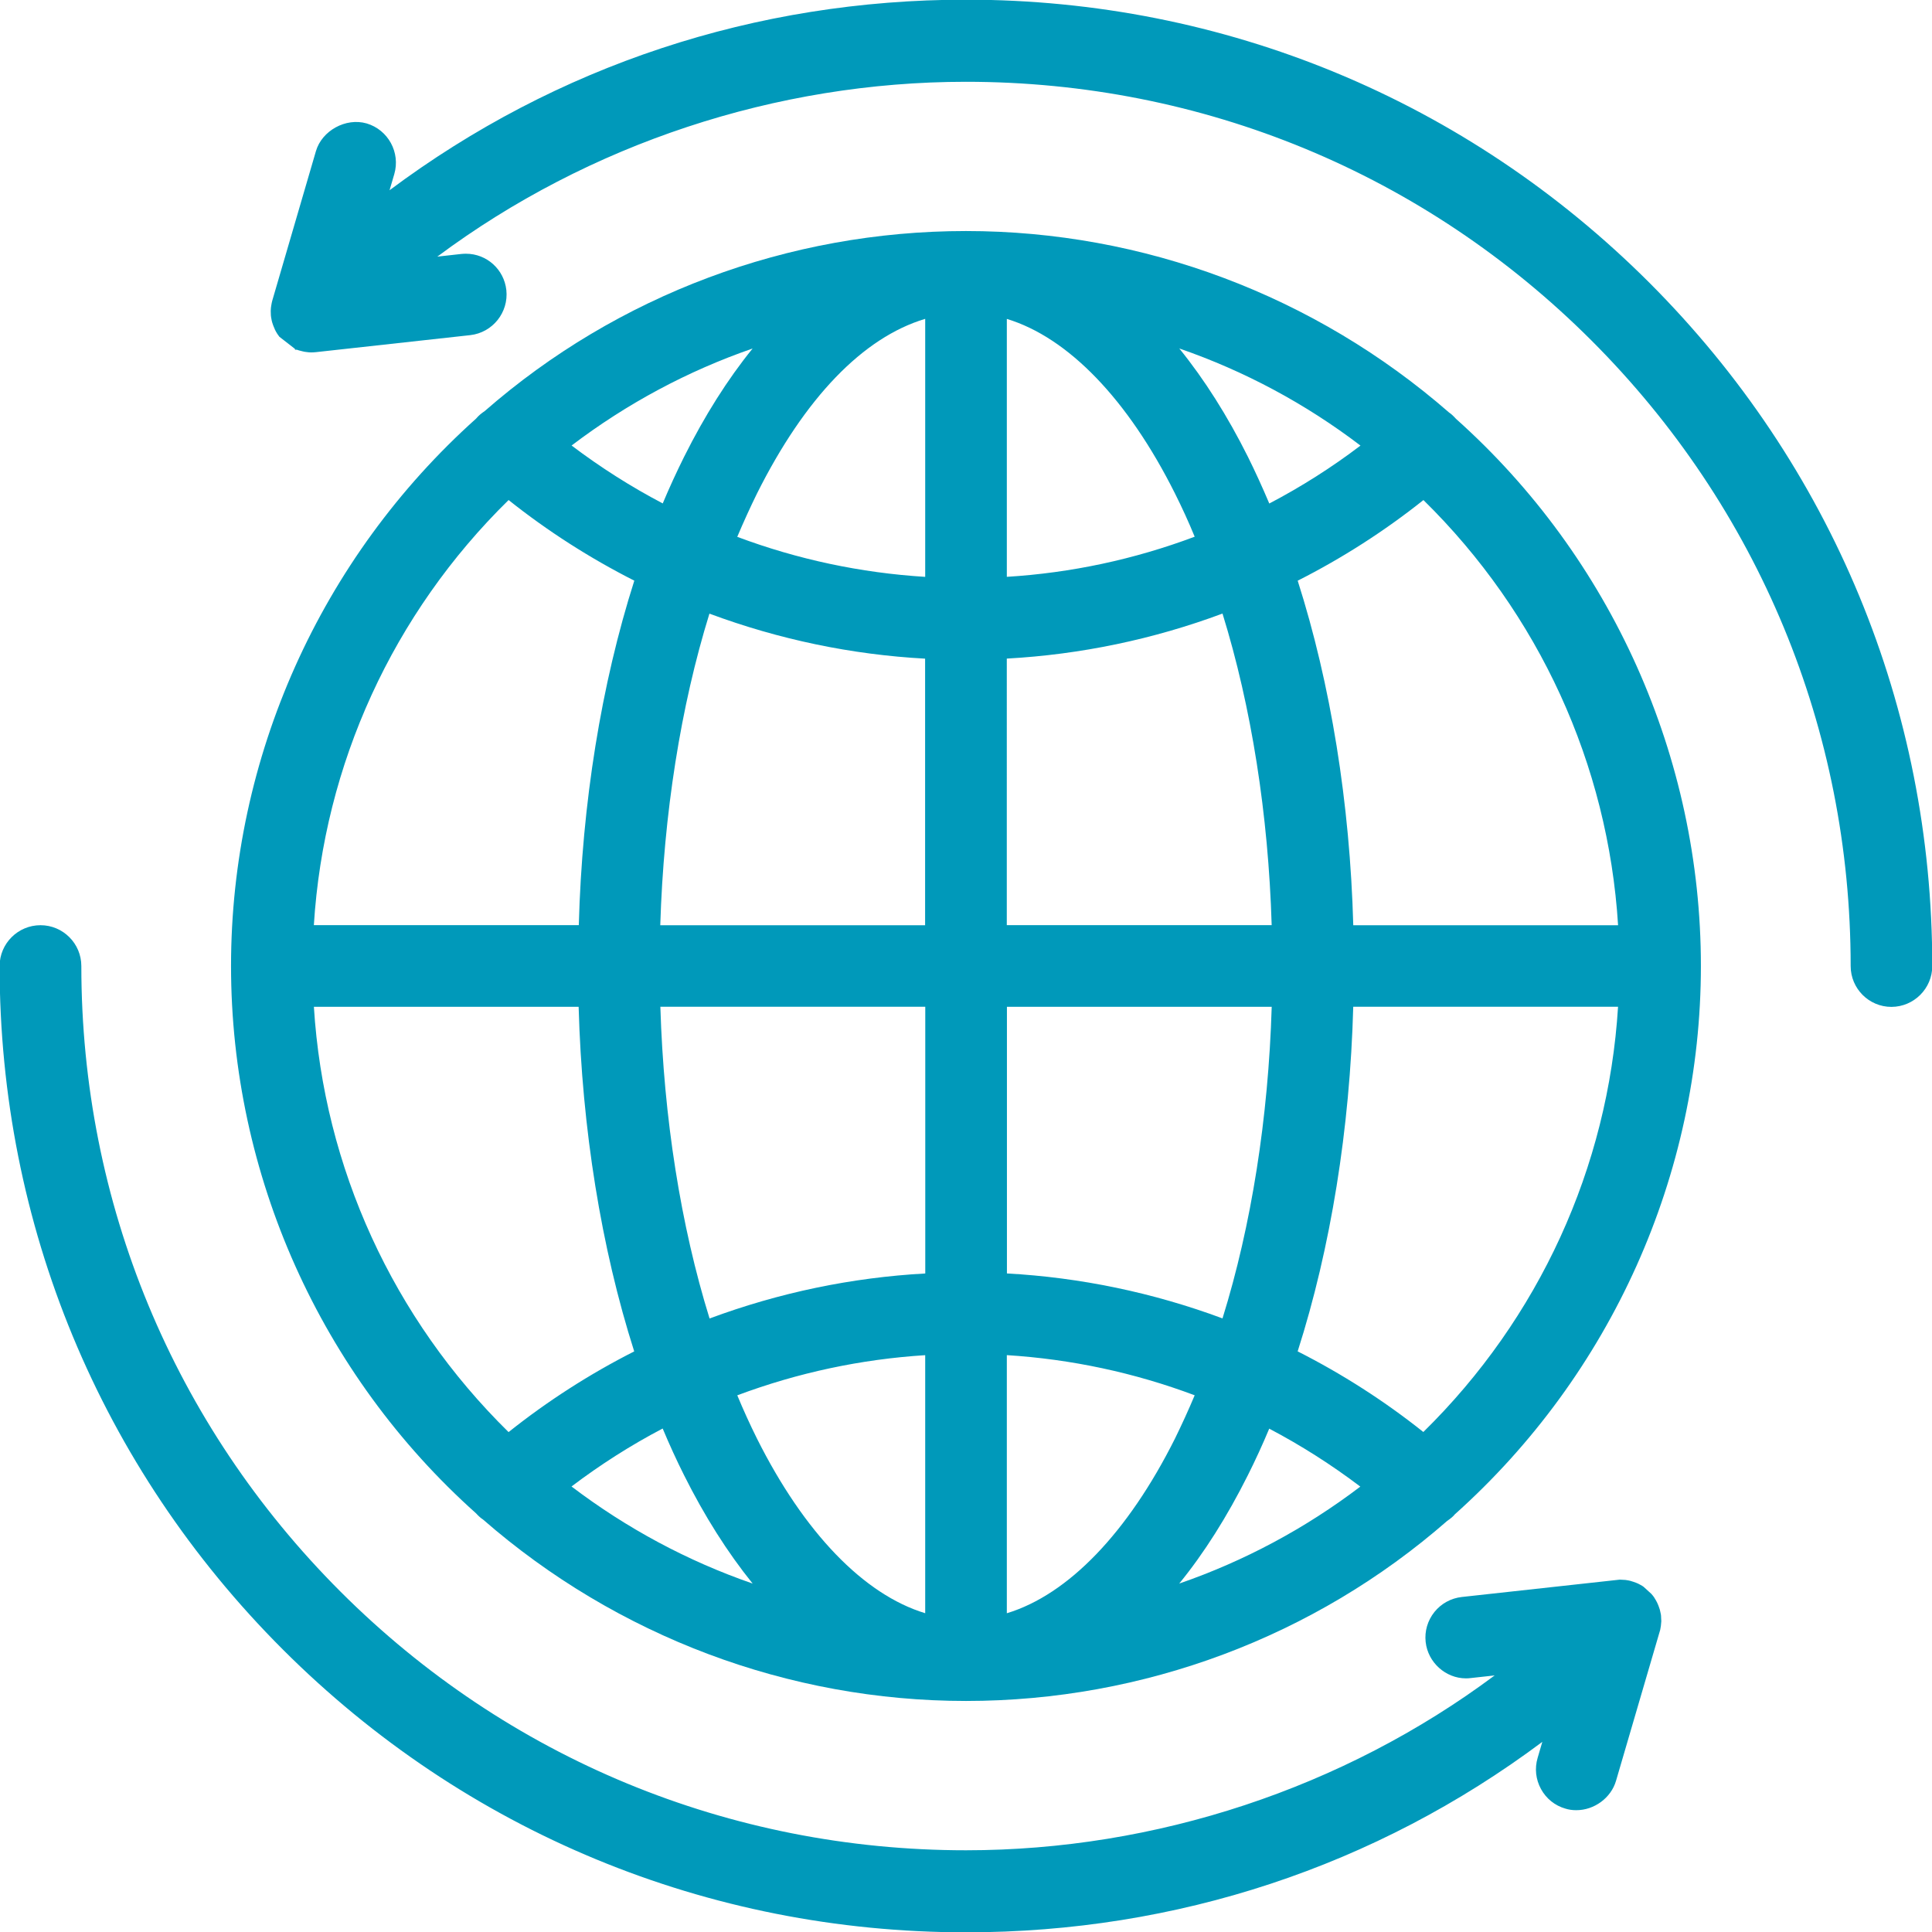 <?xml version="1.0" encoding="utf-8"?>
<!-- Generator: Adobe Illustrator 17.0.0, SVG Export Plug-In . SVG Version: 6.00 Build 0)  -->
<!DOCTYPE svg PUBLIC "-//W3C//DTD SVG 1.1//EN" "http://www.w3.org/Graphics/SVG/1.1/DTD/svg11.dtd">
<svg version="1.1" id="Capa_1" xmlns="http://www.w3.org/2000/svg" xmlns:xlink="http://www.w3.org/1999/xlink" x="0px" y="0px"
	 width="60px" height="60px" viewBox="0 0 60 60" enable-background="new 0 0 60 60" xml:space="preserve">
<g>
	<path fill="#0099BA" d="M45.218,13.008c-0.082-0.092-0.167-0.168-0.211-0.193c-4.17-3.637-9.5-5.64-15.009-5.64
		c-5.511,0-10.824,1.99-14.944,5.591c-0.106,0.071-0.191,0.144-0.247,0.21l-0.021,0.024C9.949,17.334,7.175,23.53,7.175,29.999
		c0,6.481,2.777,12.68,7.607,16.997c0.082,0.09,0.163,0.161,0.214,0.19c4.168,3.636,9.497,5.639,15.004,5.639
		c5.511,0,10.824-1.99,14.945-5.593c0.114-0.077,0.194-0.147,0.234-0.201c4.857-4.346,7.644-10.554,7.644-17.032
		S50.046,17.323,45.218,13.008z M31.268,20.453c2.29-0.126,4.543-0.596,6.698-1.398c0.896,2.89,1.424,6.235,1.527,9.676h-8.226
		V20.453z M39.419,15.637c-0.217-0.512-0.439-0.998-0.662-1.447c-0.636-1.273-1.353-2.406-2.133-3.368
		c2.023,0.699,3.916,1.713,5.627,3.016C41.366,14.511,40.413,15.117,39.419,15.637z M31.268,17.914v-8.01
		c1.908,0.579,3.762,2.502,5.222,5.421c0.218,0.435,0.425,0.887,0.612,1.343C35.224,17.373,33.261,17.792,31.268,17.914z
		 M38.754,45.813c0.236-0.471,0.459-0.956,0.663-1.445c0.979,0.515,1.932,1.12,2.829,1.8c-1.712,1.301-3.604,2.313-5.624,3.011
		C37.391,48.237,38.108,47.104,38.754,45.813z M31.27,31.267h8.224c-0.104,3.454-0.632,6.798-1.528,9.677
		c-2.16-0.802-4.413-1.271-6.695-1.396V31.267z M37.102,43.332c-0.189,0.45-0.396,0.903-0.613,1.346
		c-1.462,2.921-3.316,4.846-5.221,5.423v-8.016C33.265,42.21,35.227,42.629,37.102,43.332z M44.203,44.472
		c-1.204-0.959-2.517-1.802-3.903-2.504c1.026-3.209,1.623-6.909,1.726-10.702h8.224C49.941,36.258,47.795,40.946,44.203,44.472z
		 M44.206,15.53c3.589,3.524,5.734,8.212,6.045,13.204h-8.224c-0.104-3.791-0.701-7.489-1.726-10.7
		C41.683,17.335,42.996,16.493,44.206,15.53z M21.244,14.19c-0.238,0.479-0.461,0.964-0.662,1.444
		c-0.978-0.512-1.93-1.117-2.831-1.798c1.716-1.303,3.607-2.316,5.622-3.013C22.599,11.777,21.883,12.91,21.244,14.19z
		 M22.896,16.672c0.2-0.472,0.407-0.926,0.614-1.347c1.486-2.971,3.292-4.845,5.223-5.423l0,8.013
		C26.731,17.791,24.767,17.373,22.896,16.672z M28.73,20.455v8.279h-8.225c0.107-3.455,0.635-6.799,1.527-9.677
		C24.193,19.86,26.447,20.331,28.73,20.455z M17.97,31.267c0.105,3.791,0.702,7.49,1.726,10.702
		c-1.38,0.699-2.692,1.542-3.902,2.506c-3.588-3.524-5.735-8.214-6.046-13.208H17.97z M19.699,18.033
		c-1.025,3.214-1.622,6.913-1.724,10.698H9.747c0.311-4.994,2.458-9.681,6.048-13.202C17,16.489,18.314,17.331,19.699,18.033z
		 M28.735,39.549c-2.291,0.126-4.544,0.597-6.699,1.398c-0.895-2.886-1.423-6.232-1.528-9.681h8.227V39.549z M20.58,44.364
		c0.214,0.511,0.437,0.997,0.662,1.445c0.634,1.27,1.351,2.402,2.132,3.37c-2.021-0.699-3.912-1.714-5.625-3.015
		C18.644,45.486,19.596,44.879,20.58,44.364z M28.733,42.086V50.1c-1.908-0.579-3.762-2.503-5.223-5.421
		c-0.22-0.442-0.426-0.895-0.613-1.346C24.773,42.631,26.737,42.212,28.733,42.086z"/>
	<path fill="#0099BA" d="M51.563,50.058c-0.009-0.05-0.02-0.091-0.046-0.158c-0.011-0.033-0.026-0.069-0.054-0.131
		c-0.011-0.022-0.023-0.045-0.038-0.071l-0.059-0.097c-0.021-0.028-0.043-0.06-0.083-0.103l-0.237-0.216
		c-0.022-0.018-0.057-0.041-0.11-0.068c-0.076-0.044-0.163-0.078-0.308-0.12c-0.025-0.006-0.059-0.014-0.144-0.027l-0.179-0.01
		l-4.908,0.539c-0.336,0.038-0.638,0.203-0.851,0.467c-0.211,0.266-0.308,0.596-0.271,0.93c0.069,0.634,0.619,1.13,1.251,1.13
		c0.049,0,0.101-0.003,0.146-0.009l0.746-0.082C41.718,55.535,35.89,57.462,30,57.462c-7.346,0-14.246-2.854-19.427-8.034
		c-5.189-5.188-8.047-12.087-8.047-19.427c0-0.699-0.569-1.268-1.268-1.268c-0.7,0-1.27,0.569-1.27,1.268
		c0,8.016,3.122,15.552,8.791,21.221C14.447,56.889,21.984,60.01,30,60.01c6.532,0,12.721-2.045,17.898-5.915l-0.146,0.499
		c-0.096,0.325-0.058,0.668,0.105,0.966c0.162,0.298,0.432,0.514,0.754,0.607c0.104,0.033,0.217,0.05,0.342,0.05
		c0.56,0,1.078-0.382,1.233-0.909l1.351-4.617c0.017-0.045,0.027-0.086,0.043-0.197l0.013-0.146c0-0.033-0.002-0.071-0.006-0.116
		C51.588,50.168,51.577,50.113,51.563,50.058z"/>
	<path fill="#0099BA" d="M51.221,8.778C45.55,3.111,38.014-0.01,30-0.01c-6.529,0-12.718,2.046-17.902,5.918l0.147-0.501
		c0.195-0.671-0.19-1.376-0.859-1.574c-0.649-0.186-1.388,0.226-1.574,0.859L8.456,9.335c-0.011,0.042-0.022,0.087-0.033,0.16
		C8.416,9.538,8.411,9.573,8.408,9.651c0,0.028,0,0.062,0.004,0.139c0.002,0.039,0.01,0.082,0.026,0.163
		c0.009,0.041,0.02,0.08,0.045,0.149l0.057,0.138c0.016,0.033,0.036,0.071,0.071,0.127c0.021,0.031,0.043,0.062,0.066,0.092
		l0.481,0.374l0.005,0.027h0.054c0.008,0.002,0.026,0.008,0.069,0.023c0.028,0.009,0.057,0.016,0.115,0.029
		c0.036,0.009,0.075,0.018,0.137,0.023c0.078,0.012,0.161,0.013,0.277,0.001l4.789-0.528c0.694-0.078,1.196-0.706,1.121-1.4
		c-0.071-0.643-0.61-1.128-1.253-1.128c-0.047,0-0.096,0.002-0.146,0.007l-0.745,0.083c4.701-3.502,10.528-5.43,16.417-5.43
		c7.347,0,14.246,2.854,19.427,8.035c5.19,5.19,8.049,12.089,8.049,19.427c0,0.699,0.567,1.268,1.266,1.268h0.001
		c0.698-0.003,1.267-0.572,1.267-1.268C60.011,21.985,56.889,14.448,51.221,8.778z"/>
</g>
<polygon fill="#0099BA" points="8.934,10.181 8.936,10.442 8.936,10.181 "/>
</svg>

